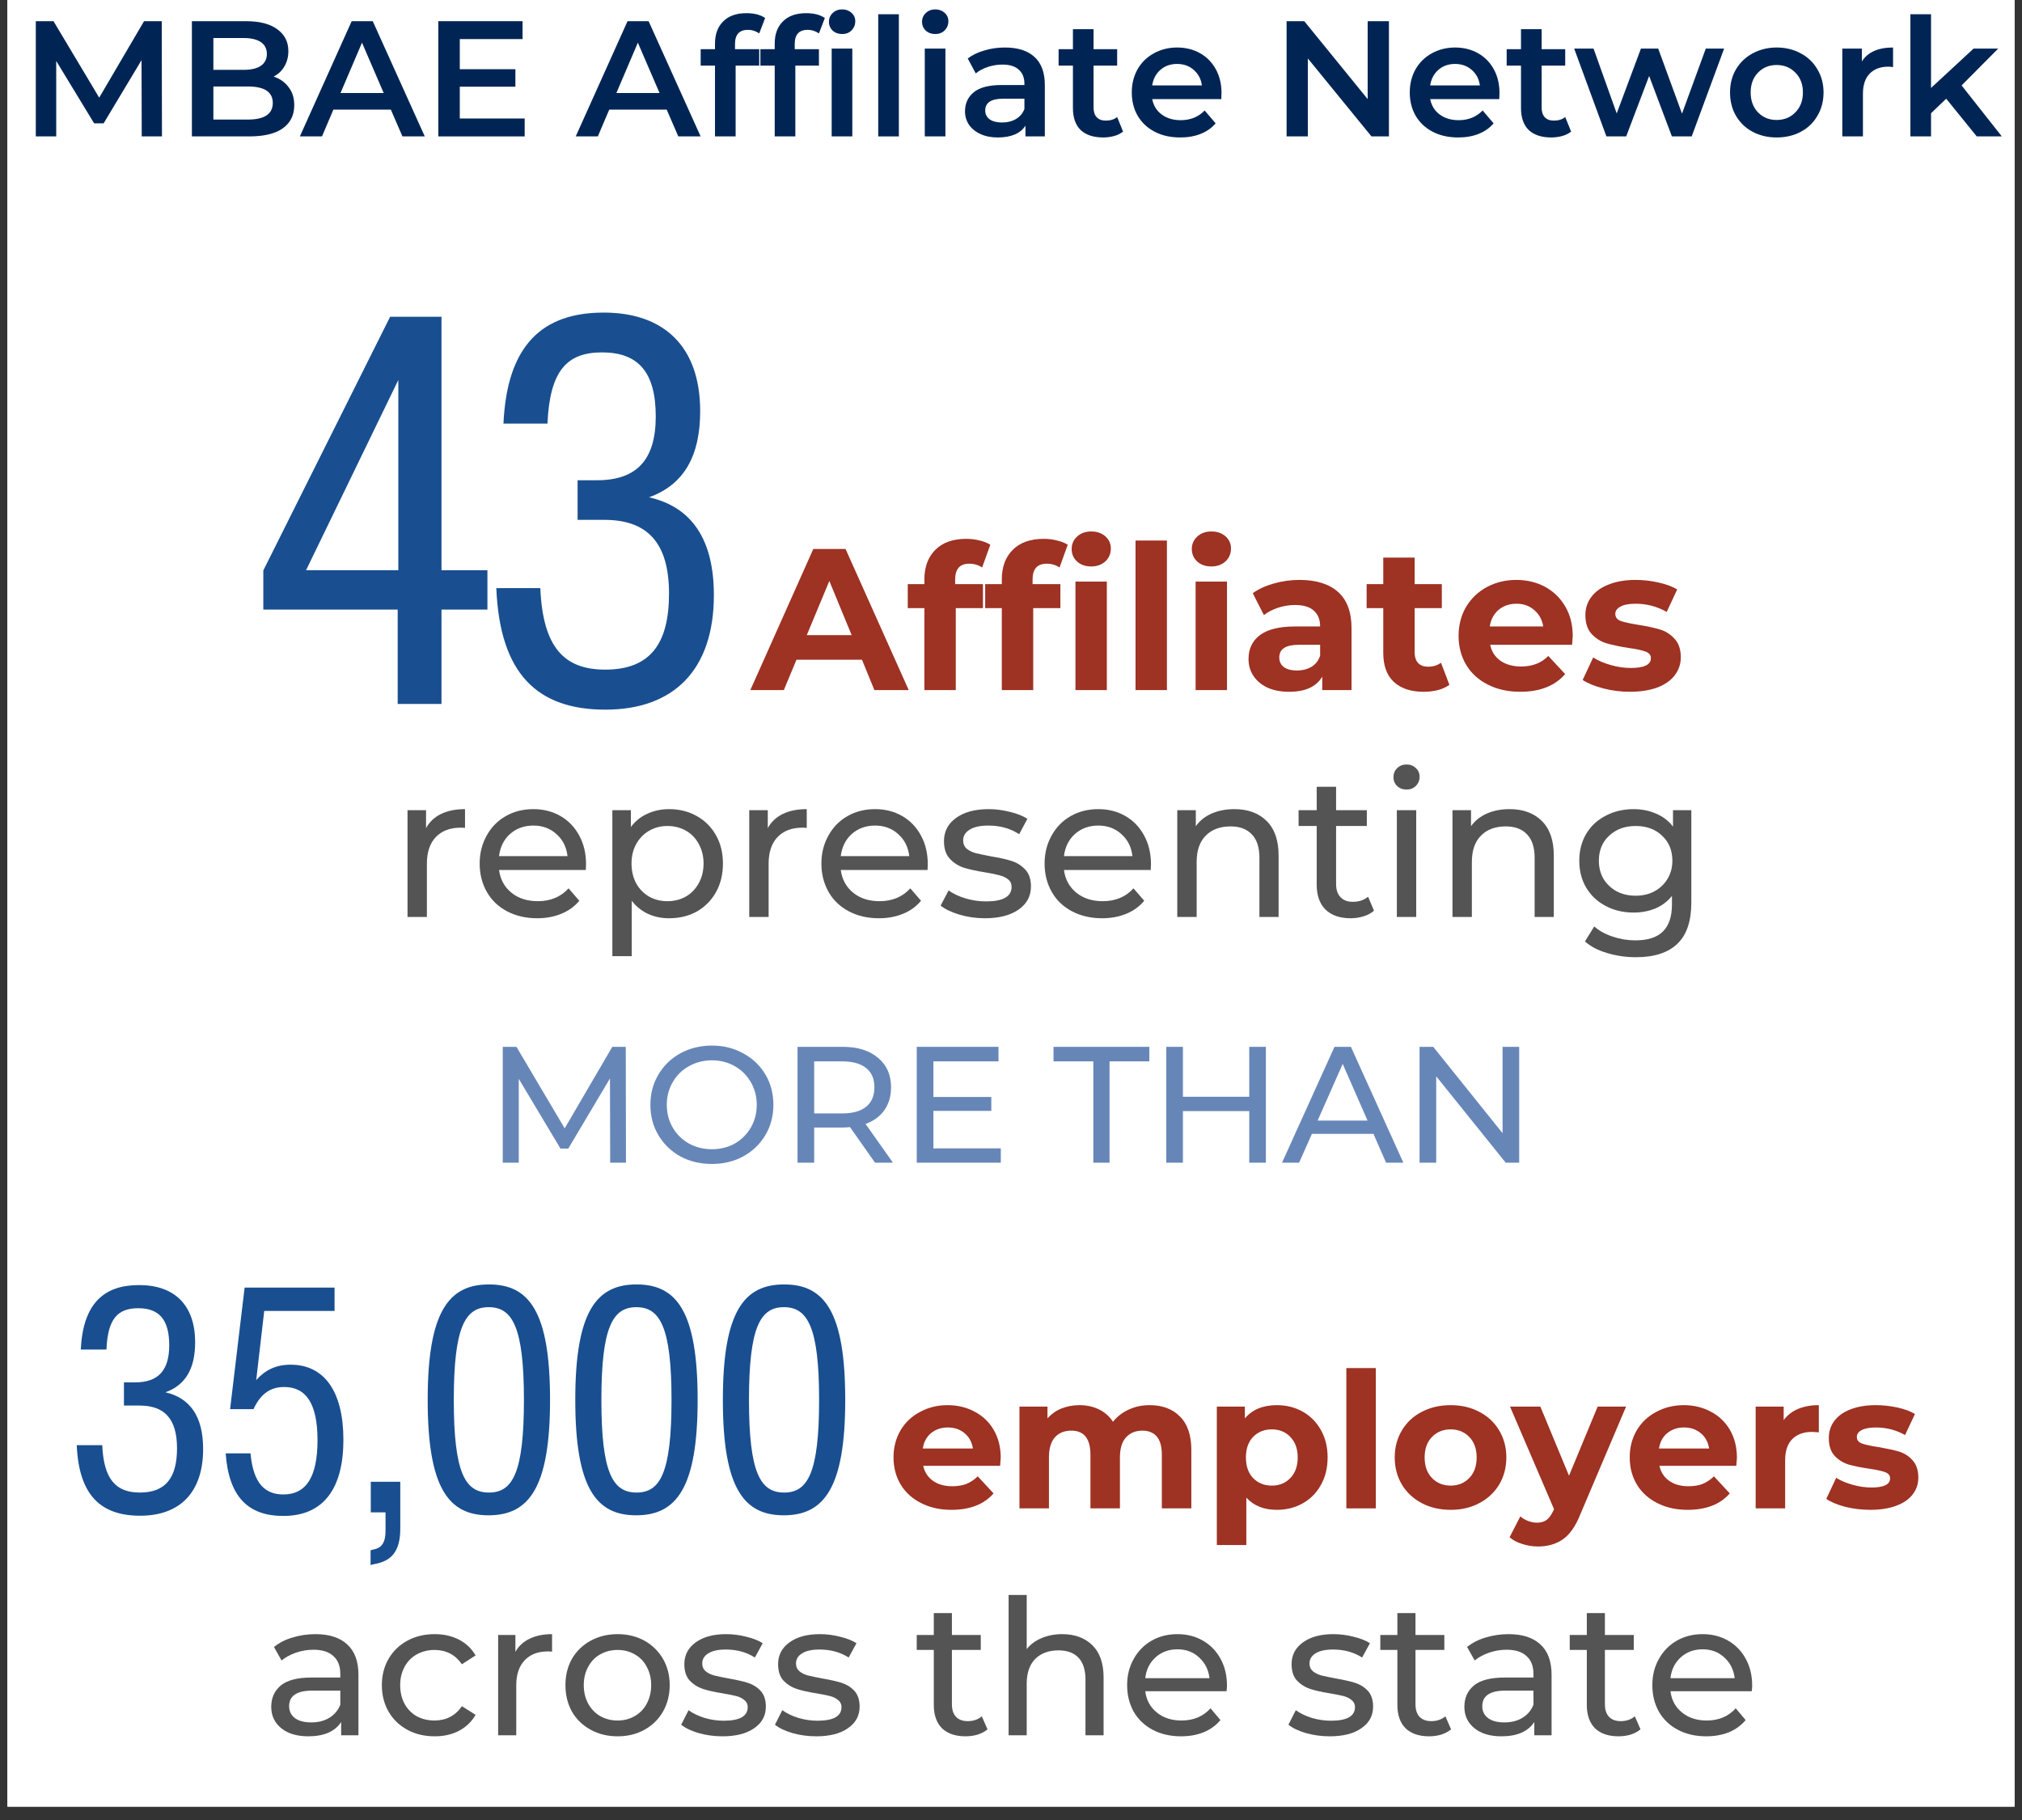 <svg xmlns="http://www.w3.org/2000/svg" xmlns:xlink="http://www.w3.org/1999/xlink" width="200" zoomAndPan="magnify" viewBox="0 0 150 135" height="180" preserveAspectRatio="xMidYMid meet" version="1.0"><rect x="0" y="0" width="150" height="135" fill="#333333" stroke="none"/><defs><g/><clipPath id="400b106abf"><path d="M 0.551 0 L 149.449 0 L 149.449 134.008 L 0.551 134.008 Z M 0.551 0 " clip-rule="nonzero"/></clipPath></defs><g clip-path="url(#400b106abf)"><path fill="#ffffff" d="M 0.551 0 L 149.449 0 L 149.449 134.008 L 0.551 134.008 Z M 0.551 0 " fill-opacity="1" fill-rule="nonzero"/><path fill="#ffffff" d="M 0.551 0 L 149.449 0 L 149.449 134.008 L 0.551 134.008 Z M 0.551 0 " fill-opacity="1" fill-rule="nonzero"/></g><g fill="#9e3223" fill-opacity="1"><g transform="translate(30.669, 51.188)"><g/></g></g><g fill="#9e3223" fill-opacity="1"><g transform="translate(34.857, 51.188)"><g/></g></g><g fill="#9e3223" fill-opacity="1"><g transform="translate(39.044, 51.188)"><g/></g></g><g fill="#9e3223" fill-opacity="1"><g transform="translate(43.232, 51.188)"><g/></g></g><g fill="#9e3223" fill-opacity="1"><g transform="translate(47.42, 51.188)"><g/></g></g><g fill="#9e3223" fill-opacity="1"><g transform="translate(51.608, 51.188)"><g/></g></g><g fill="#9e3223" fill-opacity="1"><g transform="translate(55.804, 51.188)"><g><path d="M 8.141 -2.25 L 3.281 -2.25 L 2.344 0 L -0.141 0 L 4.531 -10.469 L 6.922 -10.469 L 11.609 0 L 9.062 0 Z M 7.375 -4.078 L 5.719 -8.094 L 4.047 -4.078 Z M 7.375 -4.078 "/></g></g></g><g fill="#9e3223" fill-opacity="1"><g transform="translate(67.216, 51.188)"><g><path d="M 3.641 -7.859 L 5.703 -7.859 L 5.703 -6.078 L 3.688 -6.078 L 3.688 0 L 1.359 0 L 1.359 -6.078 L 0.125 -6.078 L 0.125 -7.859 L 1.359 -7.859 L 1.359 -8.219 C 1.359 -9.133 1.629 -9.863 2.172 -10.406 C 2.711 -10.945 3.477 -11.219 4.469 -11.219 C 4.82 -11.219 5.156 -11.176 5.469 -11.094 C 5.781 -11.02 6.039 -10.914 6.25 -10.781 L 5.641 -9.094 C 5.367 -9.281 5.051 -9.375 4.688 -9.375 C 3.988 -9.375 3.641 -8.984 3.641 -8.203 Z M 3.641 -7.859 "/></g></g></g><g fill="#9e3223" fill-opacity="1"><g transform="translate(72.96, 51.188)"><g><path d="M 3.641 -7.859 L 5.703 -7.859 L 5.703 -6.078 L 3.688 -6.078 L 3.688 0 L 1.359 0 L 1.359 -6.078 L 0.125 -6.078 L 0.125 -7.859 L 1.359 -7.859 L 1.359 -8.219 C 1.359 -9.133 1.629 -9.863 2.172 -10.406 C 2.711 -10.945 3.477 -11.219 4.469 -11.219 C 4.82 -11.219 5.156 -11.176 5.469 -11.094 C 5.781 -11.02 6.039 -10.914 6.25 -10.781 L 5.641 -9.094 C 5.367 -9.281 5.051 -9.375 4.688 -9.375 C 3.988 -9.375 3.641 -8.984 3.641 -8.203 Z M 3.641 -7.859 "/></g></g></g><g fill="#9e3223" fill-opacity="1"><g transform="translate(78.703, 51.188)"><g><path d="M 1.078 -8.047 L 3.406 -8.047 L 3.406 0 L 1.078 0 Z M 2.25 -9.172 C 1.82 -9.172 1.473 -9.289 1.203 -9.531 C 0.93 -9.781 0.797 -10.094 0.797 -10.469 C 0.797 -10.832 0.93 -11.141 1.203 -11.391 C 1.473 -11.641 1.82 -11.766 2.25 -11.766 C 2.676 -11.766 3.023 -11.645 3.297 -11.406 C 3.566 -11.164 3.703 -10.867 3.703 -10.516 C 3.703 -10.117 3.566 -9.797 3.297 -9.547 C 3.023 -9.297 2.676 -9.172 2.25 -9.172 Z M 2.25 -9.172 "/></g></g></g><g fill="#9e3223" fill-opacity="1"><g transform="translate(83.16, 51.188)"><g><path d="M 1.078 -11.094 L 3.406 -11.094 L 3.406 0 L 1.078 0 Z M 1.078 -11.094 "/></g></g></g><g fill="#9e3223" fill-opacity="1"><g transform="translate(87.617, 51.188)"><g><path d="M 1.078 -8.047 L 3.406 -8.047 L 3.406 0 L 1.078 0 Z M 2.25 -9.172 C 1.82 -9.172 1.473 -9.289 1.203 -9.531 C 0.93 -9.781 0.797 -10.094 0.797 -10.469 C 0.797 -10.832 0.93 -11.141 1.203 -11.391 C 1.473 -11.641 1.82 -11.766 2.25 -11.766 C 2.676 -11.766 3.023 -11.645 3.297 -11.406 C 3.566 -11.164 3.703 -10.867 3.703 -10.516 C 3.703 -10.117 3.566 -9.797 3.297 -9.547 C 3.023 -9.297 2.676 -9.172 2.25 -9.172 Z M 2.25 -9.172 "/></g></g></g><g fill="#9e3223" fill-opacity="1"><g transform="translate(92.074, 51.188)"><g><path d="M 4.328 -8.172 C 5.566 -8.172 6.52 -7.875 7.188 -7.281 C 7.852 -6.688 8.188 -5.789 8.188 -4.594 L 8.188 0 L 6.016 0 L 6.016 -1 C 5.578 -0.25 4.758 0.125 3.562 0.125 C 2.938 0.125 2.395 0.02 1.938 -0.188 C 1.488 -0.406 1.145 -0.695 0.906 -1.062 C 0.664 -1.426 0.547 -1.844 0.547 -2.312 C 0.547 -3.062 0.828 -3.648 1.391 -4.078 C 1.961 -4.504 2.832 -4.719 4 -4.719 L 5.859 -4.719 C 5.859 -5.227 5.703 -5.617 5.391 -5.891 C 5.086 -6.172 4.625 -6.312 4 -6.312 C 3.57 -6.312 3.148 -6.242 2.734 -6.109 C 2.328 -5.973 1.977 -5.789 1.688 -5.562 L 0.859 -7.188 C 1.297 -7.5 1.816 -7.738 2.422 -7.906 C 3.035 -8.082 3.672 -8.172 4.328 -8.172 Z M 4.141 -1.453 C 4.535 -1.453 4.891 -1.539 5.203 -1.719 C 5.516 -1.906 5.734 -2.18 5.859 -2.547 L 5.859 -3.359 L 4.266 -3.359 C 3.305 -3.359 2.828 -3.047 2.828 -2.422 C 2.828 -2.117 2.941 -1.879 3.172 -1.703 C 3.41 -1.535 3.734 -1.453 4.141 -1.453 Z M 4.141 -1.453 "/></g></g></g><g fill="#9e3223" fill-opacity="1"><g transform="translate(101.257, 51.188)"><g><path d="M 6.266 -0.391 C 6.035 -0.223 5.754 -0.094 5.422 0 C 5.086 0.082 4.734 0.125 4.359 0.125 C 3.41 0.125 2.672 -0.117 2.141 -0.609 C 1.617 -1.098 1.359 -1.816 1.359 -2.766 L 1.359 -6.078 L 0.125 -6.078 L 0.125 -7.859 L 1.359 -7.859 L 1.359 -9.828 L 3.688 -9.828 L 3.688 -7.859 L 5.703 -7.859 L 5.703 -6.078 L 3.688 -6.078 L 3.688 -2.797 C 3.688 -2.453 3.773 -2.188 3.953 -2 C 4.129 -1.82 4.375 -1.734 4.688 -1.734 C 5.062 -1.734 5.379 -1.832 5.641 -2.031 Z M 6.266 -0.391 "/></g></g></g><g fill="#9e3223" fill-opacity="1"><g transform="translate(107.719, 51.188)"><g><path d="M 8.953 -4 C 8.953 -3.969 8.938 -3.754 8.906 -3.359 L 2.828 -3.359 C 2.93 -2.859 3.188 -2.461 3.594 -2.172 C 4.008 -1.891 4.52 -1.75 5.125 -1.75 C 5.539 -1.75 5.91 -1.812 6.234 -1.938 C 6.566 -2.062 6.867 -2.258 7.141 -2.531 L 8.391 -1.188 C 7.629 -0.312 6.52 0.125 5.062 0.125 C 4.156 0.125 3.352 -0.051 2.656 -0.406 C 1.957 -0.758 1.422 -1.25 1.047 -1.875 C 0.672 -2.508 0.484 -3.223 0.484 -4.016 C 0.484 -4.805 0.664 -5.52 1.031 -6.156 C 1.406 -6.789 1.922 -7.285 2.578 -7.641 C 3.234 -7.992 3.961 -8.172 4.766 -8.172 C 5.555 -8.172 6.27 -8 6.906 -7.656 C 7.539 -7.312 8.039 -6.82 8.406 -6.188 C 8.77 -5.562 8.953 -4.832 8.953 -4 Z M 4.781 -6.406 C 4.258 -6.406 3.816 -6.254 3.453 -5.953 C 3.098 -5.648 2.879 -5.238 2.797 -4.719 L 6.766 -4.719 C 6.68 -5.227 6.457 -5.633 6.094 -5.938 C 5.738 -6.25 5.301 -6.406 4.781 -6.406 Z M 4.781 -6.406 "/></g></g></g><g fill="#9e3223" fill-opacity="1"><g transform="translate(117.111, 51.188)"><g><path d="M 3.781 0.125 C 3.113 0.125 2.461 0.039 1.828 -0.125 C 1.191 -0.289 0.68 -0.5 0.297 -0.75 L 1.078 -2.422 C 1.43 -2.191 1.863 -2.004 2.375 -1.859 C 2.883 -1.711 3.383 -1.641 3.875 -1.641 C 4.863 -1.641 5.359 -1.883 5.359 -2.375 C 5.359 -2.602 5.223 -2.766 4.953 -2.859 C 4.68 -2.961 4.266 -3.051 3.703 -3.125 C 3.047 -3.227 2.504 -3.344 2.078 -3.469 C 1.648 -3.594 1.281 -3.82 0.969 -4.156 C 0.656 -4.488 0.5 -4.957 0.5 -5.562 C 0.5 -6.07 0.645 -6.52 0.938 -6.906 C 1.227 -7.301 1.656 -7.609 2.219 -7.828 C 2.781 -8.055 3.445 -8.172 4.219 -8.172 C 4.781 -8.172 5.344 -8.109 5.906 -7.984 C 6.477 -7.859 6.945 -7.688 7.312 -7.469 L 6.531 -5.797 C 5.82 -6.203 5.051 -6.406 4.219 -6.406 C 3.719 -6.406 3.344 -6.332 3.094 -6.188 C 2.844 -6.051 2.719 -5.875 2.719 -5.656 C 2.719 -5.406 2.852 -5.227 3.125 -5.125 C 3.395 -5.031 3.82 -4.938 4.406 -4.844 C 5.062 -4.738 5.598 -4.625 6.016 -4.5 C 6.441 -4.375 6.805 -4.145 7.109 -3.812 C 7.422 -3.477 7.578 -3.02 7.578 -2.438 C 7.578 -1.938 7.426 -1.488 7.125 -1.094 C 6.832 -0.707 6.398 -0.406 5.828 -0.188 C 5.254 0.02 4.57 0.125 3.781 0.125 Z M 3.781 0.125 "/></g></g></g><g fill="#545454" fill-opacity="1"><g transform="translate(28.872, 68.018)"><g><path d="M 2.734 -6.594 C 2.984 -7.051 3.352 -7.398 3.844 -7.641 C 4.332 -7.879 4.926 -8 5.625 -8 L 5.625 -6.609 C 5.539 -6.617 5.43 -6.625 5.297 -6.625 C 4.516 -6.625 3.898 -6.391 3.453 -5.922 C 3.016 -5.461 2.797 -4.805 2.797 -3.953 L 2.797 0 L 1.359 0 L 1.359 -7.922 L 2.734 -7.922 Z M 2.734 -6.594 "/></g></g></g><g fill="#545454" fill-opacity="1"><g transform="translate(34.959, 68.018)"><g><path d="M 8.516 -3.922 C 8.516 -3.805 8.508 -3.66 8.5 -3.484 L 2.062 -3.484 C 2.156 -2.785 2.461 -2.223 2.984 -1.797 C 3.504 -1.379 4.156 -1.172 4.938 -1.172 C 5.883 -1.172 6.645 -1.488 7.219 -2.125 L 8.016 -1.203 C 7.66 -0.773 7.211 -0.453 6.672 -0.234 C 6.141 -0.016 5.547 0.094 4.891 0.094 C 4.055 0.094 3.312 -0.078 2.656 -0.422 C 2.008 -0.766 1.508 -1.242 1.156 -1.859 C 0.801 -2.484 0.625 -3.188 0.625 -3.969 C 0.625 -4.727 0.797 -5.414 1.141 -6.031 C 1.484 -6.656 1.957 -7.141 2.562 -7.484 C 3.164 -7.828 3.848 -8 4.609 -8 C 5.359 -8 6.031 -7.828 6.625 -7.484 C 7.219 -7.141 7.68 -6.656 8.016 -6.031 C 8.348 -5.414 8.516 -4.711 8.516 -3.922 Z M 4.609 -6.781 C 3.922 -6.781 3.344 -6.57 2.875 -6.156 C 2.414 -5.738 2.145 -5.191 2.062 -4.516 L 7.141 -4.516 C 7.066 -5.18 6.797 -5.723 6.328 -6.141 C 5.867 -6.566 5.297 -6.781 4.609 -6.781 Z M 4.609 -6.781 "/></g></g></g><g fill="#545454" fill-opacity="1"><g transform="translate(44.068, 68.018)"><g><path d="M 5.562 -8 C 6.332 -8 7.02 -7.828 7.625 -7.484 C 8.227 -7.148 8.703 -6.676 9.047 -6.062 C 9.391 -5.457 9.562 -4.758 9.562 -3.969 C 9.562 -3.164 9.391 -2.457 9.047 -1.844 C 8.703 -1.227 8.227 -0.75 7.625 -0.406 C 7.02 -0.07 6.332 0.094 5.562 0.094 C 4.988 0.094 4.469 -0.016 4 -0.234 C 3.531 -0.453 3.129 -0.773 2.797 -1.203 L 2.797 2.906 L 1.359 2.906 L 1.359 -7.922 L 2.734 -7.922 L 2.734 -6.672 C 3.055 -7.109 3.461 -7.438 3.953 -7.656 C 4.441 -7.883 4.977 -8 5.562 -8 Z M 5.438 -1.172 C 5.945 -1.172 6.406 -1.285 6.812 -1.516 C 7.219 -1.754 7.535 -2.082 7.766 -2.5 C 8.004 -2.926 8.125 -3.414 8.125 -3.969 C 8.125 -4.508 8.004 -4.992 7.766 -5.422 C 7.535 -5.848 7.219 -6.176 6.812 -6.406 C 6.406 -6.633 5.945 -6.75 5.438 -6.75 C 4.938 -6.75 4.484 -6.629 4.078 -6.391 C 3.68 -6.16 3.363 -5.832 3.125 -5.406 C 2.895 -4.988 2.781 -4.508 2.781 -3.969 C 2.781 -3.414 2.895 -2.926 3.125 -2.5 C 3.352 -2.082 3.672 -1.754 4.078 -1.516 C 4.484 -1.285 4.938 -1.172 5.438 -1.172 Z M 5.438 -1.172 "/></g></g></g><g fill="#545454" fill-opacity="1"><g transform="translate(54.223, 68.018)"><g><path d="M 2.734 -6.594 C 2.984 -7.051 3.352 -7.398 3.844 -7.641 C 4.332 -7.879 4.926 -8 5.625 -8 L 5.625 -6.609 C 5.539 -6.617 5.43 -6.625 5.297 -6.625 C 4.516 -6.625 3.898 -6.391 3.453 -5.922 C 3.016 -5.461 2.797 -4.805 2.797 -3.953 L 2.797 0 L 1.359 0 L 1.359 -7.922 L 2.734 -7.922 Z M 2.734 -6.594 "/></g></g></g><g fill="#545454" fill-opacity="1"><g transform="translate(60.31, 68.018)"><g><path d="M 8.516 -3.922 C 8.516 -3.805 8.508 -3.66 8.5 -3.484 L 2.062 -3.484 C 2.156 -2.785 2.461 -2.223 2.984 -1.797 C 3.504 -1.379 4.156 -1.172 4.938 -1.172 C 5.883 -1.172 6.645 -1.488 7.219 -2.125 L 8.016 -1.203 C 7.66 -0.773 7.211 -0.453 6.672 -0.234 C 6.141 -0.016 5.547 0.094 4.891 0.094 C 4.055 0.094 3.312 -0.078 2.656 -0.422 C 2.008 -0.766 1.508 -1.242 1.156 -1.859 C 0.801 -2.484 0.625 -3.188 0.625 -3.969 C 0.625 -4.727 0.797 -5.414 1.141 -6.031 C 1.484 -6.656 1.957 -7.141 2.562 -7.484 C 3.164 -7.828 3.848 -8 4.609 -8 C 5.359 -8 6.031 -7.828 6.625 -7.484 C 7.219 -7.141 7.68 -6.656 8.016 -6.031 C 8.348 -5.414 8.516 -4.711 8.516 -3.922 Z M 4.609 -6.781 C 3.922 -6.781 3.344 -6.57 2.875 -6.156 C 2.414 -5.738 2.145 -5.191 2.062 -4.516 L 7.141 -4.516 C 7.066 -5.18 6.797 -5.723 6.328 -6.141 C 5.867 -6.566 5.297 -6.781 4.609 -6.781 Z M 4.609 -6.781 "/></g></g></g><g fill="#545454" fill-opacity="1"><g transform="translate(69.419, 68.018)"><g><path d="M 3.641 0.094 C 2.984 0.094 2.359 0.004 1.766 -0.172 C 1.172 -0.348 0.703 -0.57 0.359 -0.844 L 0.953 -1.969 C 1.305 -1.719 1.727 -1.52 2.219 -1.375 C 2.719 -1.227 3.223 -1.156 3.734 -1.156 C 4.992 -1.156 5.625 -1.516 5.625 -2.234 C 5.625 -2.473 5.535 -2.66 5.359 -2.797 C 5.191 -2.93 4.977 -3.031 4.719 -3.094 C 4.469 -3.164 4.113 -3.238 3.656 -3.312 C 3.008 -3.414 2.484 -3.531 2.078 -3.656 C 1.68 -3.789 1.336 -4.008 1.047 -4.312 C 0.754 -4.625 0.609 -5.062 0.609 -5.625 C 0.609 -6.344 0.906 -6.914 1.5 -7.344 C 2.102 -7.781 2.91 -8 3.922 -8 C 4.441 -8 4.969 -7.93 5.5 -7.797 C 6.031 -7.672 6.461 -7.5 6.797 -7.281 L 6.188 -6.141 C 5.539 -6.566 4.781 -6.781 3.906 -6.781 C 3.289 -6.781 2.82 -6.676 2.5 -6.469 C 2.188 -6.27 2.031 -6.008 2.031 -5.688 C 2.031 -5.426 2.117 -5.219 2.297 -5.062 C 2.484 -4.914 2.707 -4.805 2.969 -4.734 C 3.227 -4.672 3.598 -4.594 4.078 -4.5 C 4.723 -4.395 5.238 -4.281 5.625 -4.156 C 6.02 -4.031 6.359 -3.816 6.641 -3.516 C 6.922 -3.211 7.062 -2.797 7.062 -2.266 C 7.062 -1.547 6.754 -0.973 6.141 -0.547 C 5.523 -0.117 4.691 0.094 3.641 0.094 Z M 3.641 0.094 "/></g></g></g><g fill="#545454" fill-opacity="1"><g transform="translate(76.867, 68.018)"><g><path d="M 8.516 -3.922 C 8.516 -3.805 8.508 -3.66 8.5 -3.484 L 2.062 -3.484 C 2.156 -2.785 2.461 -2.223 2.984 -1.797 C 3.504 -1.379 4.156 -1.172 4.938 -1.172 C 5.883 -1.172 6.645 -1.488 7.219 -2.125 L 8.016 -1.203 C 7.66 -0.773 7.211 -0.453 6.672 -0.234 C 6.141 -0.016 5.547 0.094 4.891 0.094 C 4.055 0.094 3.312 -0.078 2.656 -0.422 C 2.008 -0.766 1.508 -1.242 1.156 -1.859 C 0.801 -2.484 0.625 -3.188 0.625 -3.969 C 0.625 -4.727 0.797 -5.414 1.141 -6.031 C 1.484 -6.656 1.957 -7.141 2.562 -7.484 C 3.164 -7.828 3.848 -8 4.609 -8 C 5.359 -8 6.031 -7.828 6.625 -7.484 C 7.219 -7.141 7.68 -6.656 8.016 -6.031 C 8.348 -5.414 8.516 -4.711 8.516 -3.922 Z M 4.609 -6.781 C 3.922 -6.781 3.344 -6.57 2.875 -6.156 C 2.414 -5.738 2.145 -5.191 2.062 -4.516 L 7.141 -4.516 C 7.066 -5.18 6.797 -5.723 6.328 -6.141 C 5.867 -6.566 5.297 -6.781 4.609 -6.781 Z M 4.609 -6.781 "/></g></g></g><g fill="#545454" fill-opacity="1"><g transform="translate(85.976, 68.018)"><g><path d="M 5.594 -8 C 6.602 -8 7.398 -7.707 7.984 -7.125 C 8.578 -6.539 8.875 -5.688 8.875 -4.562 L 8.875 0 L 7.453 0 L 7.453 -4.391 C 7.453 -5.16 7.266 -5.738 6.891 -6.125 C 6.523 -6.52 6 -6.719 5.312 -6.719 C 4.531 -6.719 3.914 -6.488 3.469 -6.031 C 3.02 -5.582 2.797 -4.93 2.797 -4.078 L 2.797 0 L 1.359 0 L 1.359 -7.922 L 2.734 -7.922 L 2.734 -6.734 C 3.023 -7.141 3.414 -7.453 3.906 -7.672 C 4.406 -7.891 4.969 -8 5.594 -8 Z M 5.594 -8 "/></g></g></g><g fill="#545454" fill-opacity="1"><g transform="translate(96.116, 68.018)"><g><path d="M 5.812 -0.469 C 5.602 -0.281 5.344 -0.141 5.031 -0.047 C 4.727 0.047 4.41 0.094 4.078 0.094 C 3.285 0.094 2.664 -0.117 2.219 -0.547 C 1.781 -0.984 1.562 -1.598 1.562 -2.391 L 1.562 -6.75 L 0.219 -6.75 L 0.219 -7.922 L 1.562 -7.922 L 1.562 -9.656 L 3 -9.656 L 3 -7.922 L 5.281 -7.922 L 5.281 -6.75 L 3 -6.75 L 3 -2.453 C 3 -2.023 3.109 -1.695 3.328 -1.469 C 3.547 -1.238 3.852 -1.125 4.25 -1.125 C 4.688 -1.125 5.062 -1.25 5.375 -1.5 Z M 5.812 -0.469 "/></g></g></g><g fill="#545454" fill-opacity="1"><g transform="translate(102.264, 68.018)"><g><path d="M 1.359 -7.922 L 2.797 -7.922 L 2.797 0 L 1.359 0 Z M 2.078 -9.453 C 1.797 -9.453 1.562 -9.539 1.375 -9.719 C 1.195 -9.895 1.109 -10.113 1.109 -10.375 C 1.109 -10.633 1.195 -10.852 1.375 -11.031 C 1.562 -11.219 1.797 -11.312 2.078 -11.312 C 2.359 -11.312 2.586 -11.223 2.766 -11.047 C 2.953 -10.879 3.047 -10.664 3.047 -10.406 C 3.047 -10.133 2.953 -9.906 2.766 -9.719 C 2.586 -9.539 2.359 -9.453 2.078 -9.453 Z M 2.078 -9.453 "/></g></g></g><g fill="#545454" fill-opacity="1"><g transform="translate(106.392, 68.018)"><g><path d="M 5.594 -8 C 6.602 -8 7.398 -7.707 7.984 -7.125 C 8.578 -6.539 8.875 -5.688 8.875 -4.562 L 8.875 0 L 7.453 0 L 7.453 -4.391 C 7.453 -5.16 7.266 -5.738 6.891 -6.125 C 6.523 -6.52 6 -6.719 5.312 -6.719 C 4.531 -6.719 3.914 -6.488 3.469 -6.031 C 3.02 -5.582 2.797 -4.93 2.797 -4.078 L 2.797 0 L 1.359 0 L 1.359 -7.922 L 2.734 -7.922 L 2.734 -6.734 C 3.023 -7.141 3.414 -7.453 3.906 -7.672 C 4.406 -7.891 4.969 -8 5.594 -8 Z M 5.594 -8 "/></g></g></g><g fill="#545454" fill-opacity="1"><g transform="translate(116.532, 68.018)"><g><path d="M 8.938 -7.922 L 8.938 -1.078 C 8.938 0.305 8.594 1.328 7.906 1.984 C 7.219 2.648 6.191 2.984 4.828 2.984 C 4.078 2.984 3.363 2.879 2.688 2.672 C 2.008 2.473 1.461 2.188 1.047 1.812 L 1.734 0.703 C 2.098 1.023 2.551 1.273 3.094 1.453 C 3.645 1.641 4.207 1.734 4.781 1.734 C 5.707 1.734 6.391 1.516 6.828 1.078 C 7.273 0.641 7.5 -0.023 7.5 -0.922 L 7.5 -1.562 C 7.164 -1.145 6.75 -0.832 6.25 -0.625 C 5.758 -0.426 5.227 -0.328 4.656 -0.328 C 3.895 -0.328 3.207 -0.488 2.594 -0.812 C 1.977 -1.133 1.492 -1.586 1.141 -2.172 C 0.797 -2.754 0.625 -3.422 0.625 -4.172 C 0.625 -4.922 0.797 -5.586 1.141 -6.172 C 1.492 -6.754 1.977 -7.203 2.594 -7.516 C 3.207 -7.836 3.895 -8 4.656 -8 C 5.25 -8 5.801 -7.891 6.312 -7.672 C 6.832 -7.453 7.254 -7.129 7.578 -6.703 L 7.578 -7.922 Z M 4.812 -1.578 C 5.332 -1.578 5.797 -1.688 6.203 -1.906 C 6.617 -2.133 6.941 -2.441 7.172 -2.828 C 7.41 -3.223 7.531 -3.672 7.531 -4.172 C 7.531 -4.941 7.273 -5.562 6.766 -6.031 C 6.266 -6.508 5.613 -6.75 4.812 -6.75 C 4.008 -6.75 3.352 -6.508 2.844 -6.031 C 2.332 -5.562 2.078 -4.941 2.078 -4.172 C 2.078 -3.672 2.191 -3.223 2.422 -2.828 C 2.66 -2.441 2.984 -2.133 3.391 -1.906 C 3.805 -1.688 4.281 -1.578 4.812 -1.578 Z M 4.812 -1.578 "/></g></g></g><g fill="#194f90" fill-opacity="1"><g transform="translate(17.893, 52.217)"><g><path d="M 14.859 -9.922 L 14.859 -28.719 L 11.047 -28.719 L 1.641 -9.906 L 1.641 -7 L 11.609 -7 L 11.609 0 L 14.859 0 L 14.859 -7 L 18.266 -7 L 18.266 -9.922 Z M 11.656 -9.922 L 4.812 -9.922 L 11.656 -24.031 Z M 11.656 -9.922 "/></g></g></g><g fill="#194f90" fill-opacity="1"><g transform="translate(35.13, 52.217)"><g><path d="M 13.016 -15.328 C 15.656 -16.281 16.812 -18.453 16.812 -21.719 C 16.812 -26.531 14.109 -29.031 9.656 -29.031 C 5.141 -29.031 2.484 -26.656 2.219 -20.797 L 5.484 -20.797 C 5.656 -24.719 6.922 -26.078 9.531 -26.078 C 12.234 -26.078 13.516 -24.594 13.516 -21.328 C 13.516 -18.062 12.062 -16.594 9.156 -16.594 L 7.719 -16.594 L 7.719 -13.656 L 9.703 -13.656 C 12.859 -13.656 14.5 -12 14.5 -8.188 C 14.5 -4.453 13.094 -2.547 9.766 -2.547 C 6.766 -2.547 5.141 -4.141 4.953 -8.594 L 1.688 -8.594 C 1.953 -2.141 4.812 0.422 9.781 0.422 C 14.828 0.422 17.828 -2.5 17.828 -8.078 C 17.828 -12.234 16.156 -14.625 13.016 -15.328 Z M 13.016 -15.328 "/></g></g></g><g fill="#9e3223" fill-opacity="1"><g transform="translate(7.343, 111.884)"><g/></g></g><g fill="#9e3223" fill-opacity="1"><g transform="translate(11.242, 111.884)"><g/></g></g><g fill="#9e3223" fill-opacity="1"><g transform="translate(15.141, 111.884)"><g/></g></g><g fill="#9e3223" fill-opacity="1"><g transform="translate(19.04, 111.884)"><g/></g></g><g fill="#9e3223" fill-opacity="1"><g transform="translate(22.939, 111.884)"><g/></g></g><g fill="#9e3223" fill-opacity="1"><g transform="translate(26.838, 111.884)"><g/></g></g><g fill="#9e3223" fill-opacity="1"><g transform="translate(30.737, 111.884)"><g/></g></g><g fill="#9e3223" fill-opacity="1"><g transform="translate(34.636, 111.884)"><g/></g></g><g fill="#9e3223" fill-opacity="1"><g transform="translate(38.535, 111.884)"><g/></g></g><g fill="#9e3223" fill-opacity="1"><g transform="translate(42.434, 111.884)"><g/></g></g><g fill="#9e3223" fill-opacity="1"><g transform="translate(46.333, 111.884)"><g/></g></g><g fill="#9e3223" fill-opacity="1"><g transform="translate(50.232, 111.884)"><g/></g></g><g fill="#9e3223" fill-opacity="1"><g transform="translate(54.131, 111.884)"><g/></g></g><g fill="#9e3223" fill-opacity="1"><g transform="translate(58.03, 111.884)"><g/></g></g><g fill="#9e3223" fill-opacity="1"><g transform="translate(61.929, 111.884)"><g/></g></g><g fill="#9e3223" fill-opacity="1"><g transform="translate(65.832, 111.884)"><g><path d="M 8.406 -3.75 C 8.406 -3.719 8.391 -3.52 8.359 -3.156 L 2.656 -3.156 C 2.758 -2.688 3 -2.316 3.375 -2.047 C 3.758 -1.773 4.238 -1.641 4.812 -1.641 C 5.207 -1.641 5.555 -1.695 5.859 -1.812 C 6.16 -1.938 6.441 -2.125 6.703 -2.375 L 7.875 -1.109 C 7.164 -0.297 6.125 0.109 4.75 0.109 C 3.906 0.109 3.156 -0.055 2.5 -0.391 C 1.844 -0.723 1.336 -1.18 0.984 -1.766 C 0.629 -2.359 0.453 -3.031 0.453 -3.781 C 0.453 -4.52 0.625 -5.188 0.969 -5.781 C 1.32 -6.375 1.805 -6.832 2.422 -7.156 C 3.035 -7.488 3.719 -7.656 4.469 -7.656 C 5.207 -7.656 5.875 -7.492 6.469 -7.172 C 7.07 -6.859 7.547 -6.406 7.891 -5.812 C 8.234 -5.219 8.406 -4.531 8.406 -3.75 Z M 4.484 -6 C 3.992 -6 3.578 -5.859 3.234 -5.578 C 2.898 -5.297 2.695 -4.914 2.625 -4.438 L 6.344 -4.438 C 6.27 -4.914 6.062 -5.297 5.719 -5.578 C 5.383 -5.859 4.973 -6 4.484 -6 Z M 4.484 -6 "/></g></g></g><g fill="#9e3223" fill-opacity="1"><g transform="translate(74.612, 111.884)"><g><path d="M 10.672 -7.656 C 11.617 -7.656 12.367 -7.375 12.922 -6.812 C 13.484 -6.258 13.766 -5.43 13.766 -4.328 L 13.766 0 L 11.578 0 L 11.578 -3.984 C 11.578 -4.586 11.453 -5.035 11.203 -5.328 C 10.953 -5.617 10.598 -5.766 10.141 -5.766 C 9.629 -5.766 9.223 -5.598 8.922 -5.266 C 8.617 -4.93 8.469 -4.438 8.469 -3.781 L 8.469 0 L 6.281 0 L 6.281 -3.984 C 6.281 -5.172 5.805 -5.766 4.859 -5.766 C 4.348 -5.766 3.941 -5.598 3.641 -5.266 C 3.348 -4.93 3.203 -4.438 3.203 -3.781 L 3.203 0 L 1.016 0 L 1.016 -7.547 L 3.094 -7.547 L 3.094 -6.672 C 3.375 -6.992 3.719 -7.238 4.125 -7.406 C 4.539 -7.57 4.988 -7.656 5.469 -7.656 C 6 -7.656 6.477 -7.551 6.906 -7.344 C 7.344 -7.133 7.691 -6.828 7.953 -6.422 C 8.266 -6.816 8.656 -7.117 9.125 -7.328 C 9.594 -7.547 10.109 -7.656 10.672 -7.656 Z M 10.672 -7.656 "/></g></g></g><g fill="#9e3223" fill-opacity="1"><g transform="translate(89.254, 111.884)"><g><path d="M 5.469 -7.656 C 6.176 -7.656 6.816 -7.492 7.391 -7.172 C 7.961 -6.848 8.41 -6.395 8.734 -5.812 C 9.066 -5.227 9.234 -4.551 9.234 -3.781 C 9.234 -3 9.066 -2.316 8.734 -1.734 C 8.41 -1.148 7.961 -0.695 7.391 -0.375 C 6.816 -0.051 6.176 0.109 5.469 0.109 C 4.508 0.109 3.754 -0.191 3.203 -0.797 L 3.203 2.719 L 1.016 2.719 L 1.016 -7.547 L 3.094 -7.547 L 3.094 -6.672 C 3.645 -7.328 4.438 -7.656 5.469 -7.656 Z M 5.094 -1.688 C 5.656 -1.688 6.113 -1.875 6.469 -2.25 C 6.832 -2.625 7.016 -3.133 7.016 -3.781 C 7.016 -4.414 6.832 -4.922 6.469 -5.297 C 6.113 -5.672 5.656 -5.859 5.094 -5.859 C 4.531 -5.859 4.066 -5.672 3.703 -5.297 C 3.348 -4.922 3.172 -4.414 3.172 -3.781 C 3.172 -3.133 3.348 -2.625 3.703 -2.25 C 4.066 -1.875 4.531 -1.688 5.094 -1.688 Z M 5.094 -1.688 "/></g></g></g><g fill="#9e3223" fill-opacity="1"><g transform="translate(98.861, 111.884)"><g><path d="M 1.016 -10.406 L 3.203 -10.406 L 3.203 0 L 1.016 0 Z M 1.016 -10.406 "/></g></g></g><g fill="#9e3223" fill-opacity="1"><g transform="translate(103.013, 111.884)"><g><path d="M 4.609 0.109 C 3.805 0.109 3.086 -0.055 2.453 -0.391 C 1.828 -0.723 1.336 -1.18 0.984 -1.766 C 0.629 -2.359 0.453 -3.031 0.453 -3.781 C 0.453 -4.52 0.629 -5.188 0.984 -5.781 C 1.336 -6.375 1.828 -6.832 2.453 -7.156 C 3.086 -7.488 3.805 -7.656 4.609 -7.656 C 5.398 -7.656 6.109 -7.488 6.734 -7.156 C 7.359 -6.832 7.848 -6.375 8.203 -5.781 C 8.555 -5.188 8.734 -4.52 8.734 -3.781 C 8.734 -3.031 8.555 -2.359 8.203 -1.766 C 7.848 -1.18 7.359 -0.723 6.734 -0.391 C 6.109 -0.055 5.398 0.109 4.609 0.109 Z M 4.609 -1.688 C 5.16 -1.688 5.617 -1.875 5.984 -2.25 C 6.348 -2.625 6.531 -3.133 6.531 -3.781 C 6.531 -4.414 6.348 -4.922 5.984 -5.297 C 5.617 -5.672 5.16 -5.859 4.609 -5.859 C 4.047 -5.859 3.582 -5.672 3.219 -5.297 C 2.852 -4.922 2.672 -4.414 2.672 -3.781 C 2.672 -3.133 2.852 -2.625 3.219 -2.25 C 3.582 -1.875 4.047 -1.688 4.609 -1.688 Z M 4.609 -1.688 "/></g></g></g><g fill="#9e3223" fill-opacity="1"><g transform="translate(112.129, 111.884)"><g><path d="M 8.5 -7.547 L 5.094 0.469 C 4.75 1.332 4.32 1.941 3.812 2.297 C 3.301 2.648 2.688 2.828 1.969 2.828 C 1.57 2.828 1.18 2.766 0.797 2.641 C 0.41 2.523 0.098 2.359 -0.141 2.141 L 0.656 0.594 C 0.82 0.738 1.016 0.852 1.234 0.938 C 1.461 1.02 1.68 1.062 1.891 1.062 C 2.191 1.062 2.438 0.988 2.625 0.844 C 2.812 0.695 2.977 0.457 3.125 0.125 L 3.156 0.062 L -0.109 -7.547 L 2.141 -7.547 L 4.266 -2.422 L 6.391 -7.547 Z M 8.5 -7.547 "/></g></g></g><g fill="#9e3223" fill-opacity="1"><g transform="translate(120.446, 111.884)"><g><path d="M 8.406 -3.75 C 8.406 -3.719 8.391 -3.52 8.359 -3.156 L 2.656 -3.156 C 2.758 -2.688 3 -2.316 3.375 -2.047 C 3.758 -1.773 4.238 -1.641 4.812 -1.641 C 5.207 -1.641 5.555 -1.695 5.859 -1.812 C 6.16 -1.938 6.441 -2.125 6.703 -2.375 L 7.875 -1.109 C 7.164 -0.297 6.125 0.109 4.75 0.109 C 3.906 0.109 3.156 -0.055 2.5 -0.391 C 1.844 -0.723 1.336 -1.18 0.984 -1.766 C 0.629 -2.359 0.453 -3.031 0.453 -3.781 C 0.453 -4.52 0.625 -5.188 0.969 -5.781 C 1.32 -6.375 1.805 -6.832 2.422 -7.156 C 3.035 -7.488 3.719 -7.656 4.469 -7.656 C 5.207 -7.656 5.875 -7.492 6.469 -7.172 C 7.07 -6.859 7.547 -6.406 7.891 -5.812 C 8.234 -5.219 8.406 -4.531 8.406 -3.75 Z M 4.484 -6 C 3.992 -6 3.578 -5.859 3.234 -5.578 C 2.898 -5.297 2.695 -4.914 2.625 -4.438 L 6.344 -4.438 C 6.27 -4.914 6.062 -5.297 5.719 -5.578 C 5.383 -5.859 4.973 -6 4.484 -6 Z M 4.484 -6 "/></g></g></g><g fill="#9e3223" fill-opacity="1"><g transform="translate(129.226, 111.884)"><g><path d="M 3.094 -6.547 C 3.363 -6.91 3.719 -7.188 4.156 -7.375 C 4.602 -7.562 5.117 -7.656 5.703 -7.656 L 5.703 -5.641 C 5.453 -5.66 5.285 -5.672 5.203 -5.672 C 4.578 -5.672 4.086 -5.492 3.734 -5.141 C 3.379 -4.785 3.203 -4.258 3.203 -3.562 L 3.203 0 L 1.016 0 L 1.016 -7.547 L 3.094 -7.547 Z M 3.094 -6.547 "/></g></g></g><g fill="#9e3223" fill-opacity="1"><g transform="translate(135.2, 111.884)"><g><path d="M 3.547 0.109 C 2.922 0.109 2.305 0.035 1.703 -0.109 C 1.109 -0.266 0.633 -0.461 0.281 -0.703 L 1.016 -2.266 C 1.348 -2.055 1.754 -1.883 2.234 -1.75 C 2.711 -1.613 3.18 -1.547 3.641 -1.547 C 4.555 -1.547 5.016 -1.773 5.016 -2.234 C 5.016 -2.441 4.891 -2.594 4.641 -2.688 C 4.391 -2.781 4.004 -2.863 3.484 -2.938 C 2.859 -3.031 2.344 -3.133 1.938 -3.25 C 1.539 -3.375 1.195 -3.586 0.906 -3.891 C 0.613 -4.203 0.469 -4.645 0.469 -5.219 C 0.469 -5.695 0.602 -6.117 0.875 -6.484 C 1.156 -6.859 1.555 -7.145 2.078 -7.344 C 2.609 -7.551 3.234 -7.656 3.953 -7.656 C 4.484 -7.656 5.016 -7.598 5.547 -7.484 C 6.078 -7.367 6.516 -7.207 6.859 -7 L 6.125 -5.438 C 5.469 -5.812 4.742 -6 3.953 -6 C 3.484 -6 3.129 -5.93 2.891 -5.797 C 2.66 -5.672 2.547 -5.504 2.547 -5.297 C 2.547 -5.066 2.672 -4.906 2.922 -4.812 C 3.18 -4.719 3.586 -4.629 4.141 -4.547 C 4.754 -4.441 5.258 -4.332 5.656 -4.219 C 6.051 -4.102 6.391 -3.891 6.672 -3.578 C 6.961 -3.266 7.109 -2.832 7.109 -2.281 C 7.109 -1.812 6.969 -1.395 6.688 -1.031 C 6.406 -0.664 5.992 -0.383 5.453 -0.188 C 4.922 0.008 4.285 0.109 3.547 0.109 Z M 3.547 0.109 "/></g></g></g><g fill="#545454" fill-opacity="1"><g transform="translate(19.418, 128.714)"><g><path d="M 3.984 -7.5 C 5.016 -7.5 5.801 -7.242 6.344 -6.734 C 6.895 -6.234 7.172 -5.484 7.172 -4.484 L 7.172 0 L 5.891 0 L 5.891 -0.984 C 5.672 -0.641 5.352 -0.375 4.938 -0.188 C 4.52 -0.008 4.023 0.078 3.453 0.078 C 2.617 0.078 1.953 -0.117 1.453 -0.516 C 0.953 -0.922 0.703 -1.453 0.703 -2.109 C 0.703 -2.766 0.938 -3.289 1.406 -3.688 C 1.883 -4.082 2.645 -4.281 3.688 -4.281 L 5.828 -4.281 L 5.828 -4.547 C 5.828 -5.129 5.656 -5.57 5.312 -5.875 C 4.977 -6.188 4.484 -6.344 3.828 -6.344 C 3.391 -6.344 2.957 -6.27 2.531 -6.125 C 2.113 -5.977 1.758 -5.785 1.469 -5.547 L 0.906 -6.547 C 1.289 -6.859 1.75 -7.094 2.281 -7.25 C 2.82 -7.414 3.391 -7.5 3.984 -7.5 Z M 3.672 -0.953 C 4.191 -0.953 4.641 -1.066 5.016 -1.297 C 5.391 -1.523 5.66 -1.848 5.828 -2.266 L 5.828 -3.312 L 3.75 -3.312 C 2.602 -3.312 2.031 -2.926 2.031 -2.156 C 2.031 -1.781 2.176 -1.484 2.469 -1.266 C 2.758 -1.055 3.16 -0.953 3.672 -0.953 Z M 3.672 -0.953 "/></g></g></g><g fill="#545454" fill-opacity="1"><g transform="translate(27.734, 128.714)"><g><path d="M 4.516 0.078 C 3.754 0.078 3.078 -0.082 2.484 -0.406 C 1.891 -0.727 1.426 -1.176 1.094 -1.75 C 0.758 -2.332 0.594 -2.988 0.594 -3.719 C 0.594 -4.445 0.758 -5.098 1.094 -5.672 C 1.426 -6.242 1.891 -6.691 2.484 -7.016 C 3.078 -7.336 3.754 -7.5 4.516 -7.5 C 5.191 -7.5 5.789 -7.363 6.312 -7.094 C 6.844 -6.82 7.254 -6.43 7.547 -5.922 L 6.531 -5.266 C 6.289 -5.617 6 -5.883 5.656 -6.062 C 5.312 -6.238 4.926 -6.328 4.5 -6.328 C 4.02 -6.328 3.582 -6.219 3.188 -6 C 2.801 -5.789 2.5 -5.484 2.281 -5.078 C 2.062 -4.68 1.953 -4.227 1.953 -3.719 C 1.953 -3.195 2.062 -2.734 2.281 -2.328 C 2.5 -1.93 2.801 -1.625 3.188 -1.406 C 3.582 -1.195 4.02 -1.094 4.5 -1.094 C 4.926 -1.094 5.312 -1.18 5.656 -1.359 C 6 -1.535 6.289 -1.801 6.531 -2.156 L 7.547 -1.516 C 7.254 -1.004 6.844 -0.609 6.312 -0.328 C 5.789 -0.055 5.191 0.078 4.516 0.078 Z M 4.516 0.078 "/></g></g></g><g fill="#545454" fill-opacity="1"><g transform="translate(35.673, 128.714)"><g><path d="M 2.562 -6.188 C 2.801 -6.613 3.148 -6.938 3.609 -7.156 C 4.066 -7.383 4.625 -7.5 5.281 -7.5 L 5.281 -6.203 C 5.195 -6.211 5.094 -6.219 4.969 -6.219 C 4.238 -6.219 3.664 -6 3.25 -5.562 C 2.832 -5.125 2.625 -4.504 2.625 -3.703 L 2.625 0 L 1.281 0 L 1.281 -7.438 L 2.562 -7.438 Z M 2.562 -6.188 "/></g></g></g><g fill="#545454" fill-opacity="1"><g transform="translate(41.353, 128.714)"><g><path d="M 4.469 0.078 C 3.727 0.078 3.062 -0.082 2.469 -0.406 C 1.875 -0.727 1.41 -1.176 1.078 -1.75 C 0.754 -2.332 0.594 -2.988 0.594 -3.719 C 0.594 -4.445 0.754 -5.098 1.078 -5.672 C 1.41 -6.242 1.875 -6.691 2.469 -7.016 C 3.062 -7.336 3.727 -7.5 4.469 -7.5 C 5.207 -7.5 5.867 -7.336 6.453 -7.016 C 7.035 -6.691 7.492 -6.242 7.828 -5.672 C 8.16 -5.098 8.328 -4.445 8.328 -3.719 C 8.328 -2.988 8.16 -2.332 7.828 -1.75 C 7.492 -1.176 7.035 -0.727 6.453 -0.406 C 5.867 -0.082 5.207 0.078 4.469 0.078 Z M 4.469 -1.094 C 4.938 -1.094 5.359 -1.203 5.734 -1.422 C 6.117 -1.641 6.414 -1.945 6.625 -2.344 C 6.844 -2.75 6.953 -3.207 6.953 -3.719 C 6.953 -4.227 6.844 -4.68 6.625 -5.078 C 6.414 -5.484 6.117 -5.789 5.734 -6 C 5.359 -6.219 4.938 -6.328 4.469 -6.328 C 3.988 -6.328 3.555 -6.219 3.172 -6 C 2.797 -5.789 2.5 -5.484 2.281 -5.078 C 2.062 -4.68 1.953 -4.227 1.953 -3.719 C 1.953 -3.207 2.062 -2.75 2.281 -2.344 C 2.5 -1.945 2.797 -1.641 3.172 -1.422 C 3.555 -1.203 3.988 -1.094 4.469 -1.094 Z M 4.469 -1.094 "/></g></g></g><g fill="#545454" fill-opacity="1"><g transform="translate(50.189, 128.714)"><g><path d="M 3.406 0.078 C 2.801 0.078 2.219 0 1.656 -0.156 C 1.094 -0.32 0.656 -0.531 0.344 -0.781 L 0.891 -1.859 C 1.223 -1.617 1.625 -1.426 2.094 -1.281 C 2.562 -1.145 3.031 -1.078 3.5 -1.078 C 4.688 -1.078 5.281 -1.414 5.281 -2.094 C 5.281 -2.312 5.195 -2.484 5.031 -2.609 C 4.875 -2.742 4.676 -2.844 4.438 -2.906 C 4.195 -2.969 3.859 -3.035 3.422 -3.109 C 2.828 -3.203 2.336 -3.312 1.953 -3.438 C 1.578 -3.562 1.254 -3.766 0.984 -4.047 C 0.711 -4.336 0.578 -4.75 0.578 -5.281 C 0.578 -5.945 0.859 -6.484 1.422 -6.891 C 1.984 -7.297 2.734 -7.5 3.672 -7.5 C 4.172 -7.5 4.664 -7.438 5.156 -7.312 C 5.656 -7.195 6.066 -7.035 6.391 -6.828 L 5.812 -5.766 C 5.195 -6.16 4.477 -6.359 3.656 -6.359 C 3.094 -6.359 2.66 -6.266 2.359 -6.078 C 2.055 -5.891 1.906 -5.641 1.906 -5.328 C 1.906 -5.086 1.988 -4.895 2.156 -4.75 C 2.32 -4.613 2.531 -4.508 2.781 -4.438 C 3.031 -4.375 3.379 -4.301 3.828 -4.219 C 4.43 -4.113 4.914 -4.004 5.281 -3.891 C 5.656 -3.773 5.973 -3.578 6.234 -3.297 C 6.492 -3.016 6.625 -2.625 6.625 -2.125 C 6.625 -1.445 6.332 -0.91 5.75 -0.516 C 5.176 -0.117 4.395 0.078 3.406 0.078 Z M 3.406 0.078 "/></g></g></g><g fill="#545454" fill-opacity="1"><g transform="translate(57.145, 128.714)"><g><path d="M 3.406 0.078 C 2.801 0.078 2.219 0 1.656 -0.156 C 1.094 -0.32 0.656 -0.531 0.344 -0.781 L 0.891 -1.859 C 1.223 -1.617 1.625 -1.426 2.094 -1.281 C 2.562 -1.145 3.031 -1.078 3.5 -1.078 C 4.688 -1.078 5.281 -1.414 5.281 -2.094 C 5.281 -2.312 5.195 -2.484 5.031 -2.609 C 4.875 -2.742 4.676 -2.844 4.438 -2.906 C 4.195 -2.969 3.859 -3.035 3.422 -3.109 C 2.828 -3.203 2.336 -3.312 1.953 -3.438 C 1.578 -3.562 1.254 -3.766 0.984 -4.047 C 0.711 -4.336 0.578 -4.75 0.578 -5.281 C 0.578 -5.945 0.859 -6.484 1.422 -6.891 C 1.984 -7.297 2.734 -7.5 3.672 -7.5 C 4.172 -7.5 4.664 -7.438 5.156 -7.312 C 5.656 -7.195 6.066 -7.035 6.391 -6.828 L 5.812 -5.766 C 5.195 -6.16 4.477 -6.359 3.656 -6.359 C 3.094 -6.359 2.66 -6.266 2.359 -6.078 C 2.055 -5.891 1.906 -5.641 1.906 -5.328 C 1.906 -5.086 1.988 -4.895 2.156 -4.75 C 2.32 -4.613 2.531 -4.508 2.781 -4.438 C 3.031 -4.375 3.379 -4.301 3.828 -4.219 C 4.43 -4.113 4.914 -4.004 5.281 -3.891 C 5.656 -3.773 5.973 -3.578 6.234 -3.297 C 6.492 -3.016 6.625 -2.625 6.625 -2.125 C 6.625 -1.445 6.332 -0.91 5.75 -0.516 C 5.176 -0.117 4.395 0.078 3.406 0.078 Z M 3.406 0.078 "/></g></g></g><g fill="#545454" fill-opacity="1"><g transform="translate(64.102, 128.714)"><g/></g></g><g fill="#545454" fill-opacity="1"><g transform="translate(67.804, 128.714)"><g><path d="M 5.453 -0.438 C 5.254 -0.27 5.008 -0.141 4.719 -0.047 C 4.438 0.035 4.141 0.078 3.828 0.078 C 3.078 0.078 2.492 -0.117 2.078 -0.516 C 1.672 -0.922 1.469 -1.5 1.469 -2.25 L 1.469 -6.328 L 0.203 -6.328 L 0.203 -7.438 L 1.469 -7.438 L 1.469 -9.062 L 2.812 -9.062 L 2.812 -7.438 L 4.953 -7.438 L 4.953 -6.328 L 2.812 -6.328 L 2.812 -2.297 C 2.812 -1.898 2.91 -1.594 3.109 -1.375 C 3.316 -1.156 3.609 -1.047 3.984 -1.047 C 4.398 -1.047 4.75 -1.164 5.031 -1.406 Z M 5.453 -0.438 "/></g></g></g><g fill="#545454" fill-opacity="1"><g transform="translate(73.541, 128.714)"><g><path d="M 5.25 -7.5 C 6.195 -7.5 6.945 -7.223 7.5 -6.672 C 8.051 -6.129 8.328 -5.332 8.328 -4.281 L 8.328 0 L 6.984 0 L 6.984 -4.125 C 6.984 -4.844 6.812 -5.383 6.469 -5.75 C 6.125 -6.113 5.629 -6.297 4.984 -6.297 C 4.254 -6.297 3.676 -6.082 3.25 -5.656 C 2.832 -5.227 2.625 -4.617 2.625 -3.828 L 2.625 0 L 1.281 0 L 1.281 -10.406 L 2.625 -10.406 L 2.625 -6.391 C 2.906 -6.742 3.27 -7.016 3.719 -7.203 C 4.176 -7.398 4.688 -7.5 5.25 -7.5 Z M 5.25 -7.5 "/></g></g></g><g fill="#545454" fill-opacity="1"><g transform="translate(83.022, 128.714)"><g><path d="M 8 -3.672 C 8 -3.566 7.988 -3.43 7.969 -3.266 L 1.938 -3.266 C 2.02 -2.609 2.305 -2.082 2.797 -1.688 C 3.285 -1.289 3.895 -1.094 4.625 -1.094 C 5.52 -1.094 6.238 -1.395 6.781 -2 L 7.516 -1.125 C 7.18 -0.727 6.766 -0.426 6.266 -0.219 C 5.766 -0.02 5.207 0.078 4.594 0.078 C 3.801 0.078 3.098 -0.082 2.484 -0.406 C 1.879 -0.727 1.41 -1.176 1.078 -1.75 C 0.754 -2.332 0.594 -2.988 0.594 -3.719 C 0.594 -4.438 0.754 -5.082 1.078 -5.656 C 1.398 -6.238 1.844 -6.691 2.406 -7.016 C 2.969 -7.336 3.609 -7.5 4.328 -7.5 C 5.035 -7.5 5.664 -7.336 6.219 -7.016 C 6.781 -6.691 7.219 -6.238 7.531 -5.656 C 7.844 -5.082 8 -4.422 8 -3.672 Z M 4.328 -6.375 C 3.68 -6.375 3.141 -6.176 2.703 -5.781 C 2.266 -5.383 2.008 -4.867 1.938 -4.234 L 6.703 -4.234 C 6.629 -4.859 6.375 -5.367 5.938 -5.766 C 5.508 -6.172 4.973 -6.375 4.328 -6.375 Z M 4.328 -6.375 "/></g></g></g><g fill="#545454" fill-opacity="1"><g transform="translate(91.535, 128.714)"><g/></g></g><g fill="#545454" fill-opacity="1"><g transform="translate(95.237, 128.714)"><g><path d="M 3.406 0.078 C 2.801 0.078 2.219 0 1.656 -0.156 C 1.094 -0.32 0.656 -0.531 0.344 -0.781 L 0.891 -1.859 C 1.223 -1.617 1.625 -1.426 2.094 -1.281 C 2.562 -1.145 3.031 -1.078 3.5 -1.078 C 4.688 -1.078 5.281 -1.414 5.281 -2.094 C 5.281 -2.312 5.195 -2.484 5.031 -2.609 C 4.875 -2.742 4.676 -2.844 4.438 -2.906 C 4.195 -2.969 3.859 -3.035 3.422 -3.109 C 2.828 -3.203 2.336 -3.312 1.953 -3.438 C 1.578 -3.562 1.254 -3.766 0.984 -4.047 C 0.711 -4.336 0.578 -4.75 0.578 -5.281 C 0.578 -5.945 0.859 -6.484 1.422 -6.891 C 1.984 -7.297 2.734 -7.5 3.672 -7.5 C 4.172 -7.5 4.664 -7.438 5.156 -7.312 C 5.656 -7.195 6.066 -7.035 6.391 -6.828 L 5.812 -5.766 C 5.195 -6.16 4.477 -6.359 3.656 -6.359 C 3.094 -6.359 2.66 -6.266 2.359 -6.078 C 2.055 -5.891 1.906 -5.641 1.906 -5.328 C 1.906 -5.086 1.988 -4.895 2.156 -4.75 C 2.32 -4.613 2.531 -4.508 2.781 -4.438 C 3.031 -4.375 3.379 -4.301 3.828 -4.219 C 4.43 -4.113 4.914 -4.004 5.281 -3.891 C 5.656 -3.773 5.973 -3.578 6.234 -3.297 C 6.492 -3.016 6.625 -2.625 6.625 -2.125 C 6.625 -1.445 6.332 -0.91 5.75 -0.516 C 5.176 -0.117 4.395 0.078 3.406 0.078 Z M 3.406 0.078 "/></g></g></g><g fill="#545454" fill-opacity="1"><g transform="translate(102.194, 128.714)"><g><path d="M 5.453 -0.438 C 5.254 -0.27 5.008 -0.141 4.719 -0.047 C 4.438 0.035 4.141 0.078 3.828 0.078 C 3.078 0.078 2.492 -0.117 2.078 -0.516 C 1.672 -0.922 1.469 -1.5 1.469 -2.25 L 1.469 -6.328 L 0.203 -6.328 L 0.203 -7.438 L 1.469 -7.438 L 1.469 -9.062 L 2.812 -9.062 L 2.812 -7.438 L 4.953 -7.438 L 4.953 -6.328 L 2.812 -6.328 L 2.812 -2.297 C 2.812 -1.898 2.91 -1.594 3.109 -1.375 C 3.316 -1.156 3.609 -1.047 3.984 -1.047 C 4.398 -1.047 4.75 -1.164 5.031 -1.406 Z M 5.453 -0.438 "/></g></g></g><g fill="#545454" fill-opacity="1"><g transform="translate(107.93, 128.714)"><g><path d="M 3.984 -7.5 C 5.016 -7.5 5.801 -7.242 6.344 -6.734 C 6.895 -6.234 7.172 -5.484 7.172 -4.484 L 7.172 0 L 5.891 0 L 5.891 -0.984 C 5.672 -0.641 5.352 -0.375 4.938 -0.188 C 4.52 -0.008 4.023 0.078 3.453 0.078 C 2.617 0.078 1.953 -0.117 1.453 -0.516 C 0.953 -0.922 0.703 -1.453 0.703 -2.109 C 0.703 -2.766 0.938 -3.289 1.406 -3.688 C 1.883 -4.082 2.645 -4.281 3.688 -4.281 L 5.828 -4.281 L 5.828 -4.547 C 5.828 -5.129 5.656 -5.57 5.312 -5.875 C 4.977 -6.188 4.484 -6.344 3.828 -6.344 C 3.391 -6.344 2.957 -6.27 2.531 -6.125 C 2.113 -5.977 1.758 -5.785 1.469 -5.547 L 0.906 -6.547 C 1.289 -6.859 1.75 -7.094 2.281 -7.25 C 2.82 -7.414 3.391 -7.5 3.984 -7.5 Z M 3.672 -0.953 C 4.191 -0.953 4.641 -1.066 5.016 -1.297 C 5.391 -1.523 5.66 -1.848 5.828 -2.266 L 5.828 -3.312 L 3.75 -3.312 C 2.602 -3.312 2.031 -2.926 2.031 -2.156 C 2.031 -1.781 2.176 -1.484 2.469 -1.266 C 2.758 -1.055 3.16 -0.953 3.672 -0.953 Z M 3.672 -0.953 "/></g></g></g><g fill="#545454" fill-opacity="1"><g transform="translate(116.247, 128.714)"><g><path d="M 5.453 -0.438 C 5.254 -0.27 5.008 -0.141 4.719 -0.047 C 4.438 0.035 4.141 0.078 3.828 0.078 C 3.078 0.078 2.492 -0.117 2.078 -0.516 C 1.672 -0.922 1.469 -1.5 1.469 -2.25 L 1.469 -6.328 L 0.203 -6.328 L 0.203 -7.438 L 1.469 -7.438 L 1.469 -9.062 L 2.812 -9.062 L 2.812 -7.438 L 4.953 -7.438 L 4.953 -6.328 L 2.812 -6.328 L 2.812 -2.297 C 2.812 -1.898 2.91 -1.594 3.109 -1.375 C 3.316 -1.156 3.609 -1.047 3.984 -1.047 C 4.398 -1.047 4.75 -1.164 5.031 -1.406 Z M 5.453 -0.438 "/></g></g></g><g fill="#545454" fill-opacity="1"><g transform="translate(121.983, 128.714)"><g><path d="M 8 -3.672 C 8 -3.566 7.988 -3.43 7.969 -3.266 L 1.938 -3.266 C 2.02 -2.609 2.305 -2.082 2.797 -1.688 C 3.285 -1.289 3.895 -1.094 4.625 -1.094 C 5.52 -1.094 6.238 -1.395 6.781 -2 L 7.516 -1.125 C 7.18 -0.727 6.766 -0.426 6.266 -0.219 C 5.766 -0.02 5.207 0.078 4.594 0.078 C 3.801 0.078 3.098 -0.082 2.484 -0.406 C 1.879 -0.727 1.41 -1.176 1.078 -1.75 C 0.754 -2.332 0.594 -2.988 0.594 -3.719 C 0.594 -4.438 0.754 -5.082 1.078 -5.656 C 1.398 -6.238 1.844 -6.691 2.406 -7.016 C 2.969 -7.336 3.609 -7.5 4.328 -7.5 C 5.035 -7.5 5.664 -7.336 6.219 -7.016 C 6.781 -6.691 7.219 -6.238 7.531 -5.656 C 7.844 -5.082 8 -4.422 8 -3.672 Z M 4.328 -6.375 C 3.68 -6.375 3.141 -6.176 2.703 -5.781 C 2.266 -5.383 2.008 -4.867 1.938 -4.234 L 6.703 -4.234 C 6.629 -4.859 6.375 -5.367 5.938 -5.766 C 5.508 -6.172 4.973 -6.375 4.328 -6.375 Z M 4.328 -6.375 "/></g></g></g><g fill="#194f90" fill-opacity="1"><g transform="translate(4.71, 112.18)"><g><path d="M 7.562 -8.906 C 9.094 -9.453 9.766 -10.719 9.766 -12.609 C 9.766 -15.406 8.203 -16.859 5.609 -16.859 C 2.984 -16.859 1.453 -15.484 1.281 -12.078 L 3.188 -12.078 C 3.281 -14.359 4.016 -15.141 5.547 -15.141 C 7.109 -15.141 7.844 -14.281 7.844 -12.391 C 7.844 -10.5 7 -9.641 5.312 -9.641 L 4.484 -9.641 L 4.484 -7.922 L 5.641 -7.922 C 7.469 -7.922 8.422 -6.969 8.422 -4.75 C 8.422 -2.594 7.594 -1.469 5.672 -1.469 C 3.922 -1.469 2.984 -2.406 2.875 -4.984 L 0.984 -4.984 C 1.141 -1.234 2.797 0.25 5.688 0.25 C 8.609 0.25 10.359 -1.453 10.359 -4.703 C 10.359 -7.109 9.391 -8.484 7.562 -8.906 Z M 7.562 -8.906 "/></g></g></g><g fill="#194f90" fill-opacity="1"><g transform="translate(15.413, 112.18)"><g><path d="M 6.141 -10.953 C 5.047 -10.953 4.25 -10.547 3.594 -9.812 L 4.188 -14.938 L 9.406 -14.938 L 9.406 -16.672 L 2.734 -16.672 L 1.656 -7.656 L 3.391 -7.656 C 3.953 -8.859 4.703 -9.297 5.672 -9.297 C 7.297 -9.297 8.141 -8.062 8.141 -5.359 C 8.141 -2.641 7.312 -1.328 5.609 -1.328 C 4.297 -1.328 3.375 -2.078 3.172 -4.375 L 1.328 -4.375 C 1.562 -1.125 3.016 0.266 5.609 0.266 C 8.594 0.266 10.062 -1.781 10.062 -5.375 C 10.062 -9 8.625 -10.953 6.141 -10.953 Z M 6.141 -10.953 "/></g></g></g><g fill="#194f90" fill-opacity="1"><g transform="translate(26.163, 112.18)"><g><path d="M 1.344 0 L 2.438 0 L 2.438 1.359 C 2.438 2.234 2.156 2.641 1.562 2.75 L 1.328 2.812 L 1.328 3.906 L 1.578 3.844 C 2.891 3.625 3.531 2.875 3.531 1.219 L 3.531 -2.266 L 1.344 -2.266 Z M 1.344 0 "/></g></g></g><g fill="#194f90" fill-opacity="1"><g transform="translate(30.508, 112.18)"><g><path d="M 5.734 0.219 C 8.703 0.219 10.297 -1.781 10.297 -8.344 C 10.297 -14.938 8.719 -16.906 5.766 -16.906 C 2.812 -16.906 1.219 -14.938 1.219 -8.344 C 1.219 -1.781 2.781 0.219 5.734 0.219 Z M 5.766 -1.469 C 4 -1.469 3.156 -2.922 3.156 -8.344 C 3.156 -13.75 4 -15.219 5.75 -15.219 C 7.5 -15.219 8.359 -13.75 8.359 -8.344 C 8.359 -2.922 7.516 -1.469 5.766 -1.469 Z M 5.766 -1.469 "/></g></g></g><g fill="#194f90" fill-opacity="1"><g transform="translate(41.457, 112.18)"><g><path d="M 5.734 0.219 C 8.703 0.219 10.297 -1.781 10.297 -8.344 C 10.297 -14.938 8.719 -16.906 5.766 -16.906 C 2.812 -16.906 1.219 -14.938 1.219 -8.344 C 1.219 -1.781 2.781 0.219 5.734 0.219 Z M 5.766 -1.469 C 4 -1.469 3.156 -2.922 3.156 -8.344 C 3.156 -13.75 4 -15.219 5.75 -15.219 C 7.5 -15.219 8.359 -13.75 8.359 -8.344 C 8.359 -2.922 7.516 -1.469 5.766 -1.469 Z M 5.766 -1.469 "/></g></g></g><g fill="#194f90" fill-opacity="1"><g transform="translate(52.406, 112.18)"><g><path d="M 5.734 0.219 C 8.703 0.219 10.297 -1.781 10.297 -8.344 C 10.297 -14.938 8.719 -16.906 5.766 -16.906 C 2.812 -16.906 1.219 -14.938 1.219 -8.344 C 1.219 -1.781 2.781 0.219 5.734 0.219 Z M 5.766 -1.469 C 4 -1.469 3.156 -2.922 3.156 -8.344 C 3.156 -13.75 4 -15.219 5.75 -15.219 C 7.5 -15.219 8.359 -13.75 8.359 -8.344 C 8.359 -2.922 7.516 -1.469 5.766 -1.469 Z M 5.766 -1.469 "/></g></g></g><g fill="#6786b8" fill-opacity="1"><g transform="translate(36.016, 86.244)"><g><path d="M 9.25 0 L 9.234 -6.25 L 6.141 -1.047 L 5.562 -1.047 L 2.469 -6.219 L 2.469 0 L 1.281 0 L 1.281 -8.594 L 2.297 -8.594 L 5.875 -2.547 L 9.406 -8.594 L 10.406 -8.594 L 10.422 0 Z M 9.25 0 "/></g></g></g><g fill="#6786b8" fill-opacity="1"><g transform="translate(47.654, 86.244)"><g><path d="M 5.156 0.094 C 4.289 0.094 3.508 -0.094 2.812 -0.469 C 2.125 -0.852 1.582 -1.379 1.188 -2.047 C 0.789 -2.711 0.594 -3.461 0.594 -4.297 C 0.594 -5.117 0.789 -5.863 1.188 -6.531 C 1.582 -7.207 2.125 -7.734 2.812 -8.109 C 3.508 -8.492 4.289 -8.688 5.156 -8.688 C 6.02 -8.688 6.797 -8.492 7.484 -8.109 C 8.18 -7.734 8.727 -7.211 9.125 -6.547 C 9.52 -5.879 9.719 -5.129 9.719 -4.297 C 9.719 -3.461 9.52 -2.711 9.125 -2.047 C 8.727 -1.379 8.18 -0.852 7.484 -0.469 C 6.797 -0.094 6.02 0.094 5.156 0.094 Z M 5.156 -1 C 5.789 -1 6.359 -1.141 6.859 -1.422 C 7.359 -1.711 7.754 -2.109 8.047 -2.609 C 8.336 -3.109 8.484 -3.672 8.484 -4.297 C 8.484 -4.91 8.336 -5.469 8.047 -5.969 C 7.754 -6.477 7.359 -6.875 6.859 -7.156 C 6.359 -7.445 5.789 -7.594 5.156 -7.594 C 4.531 -7.594 3.961 -7.445 3.453 -7.156 C 2.941 -6.875 2.539 -6.477 2.25 -5.969 C 1.957 -5.469 1.812 -4.91 1.812 -4.297 C 1.812 -3.672 1.957 -3.109 2.25 -2.609 C 2.539 -2.109 2.941 -1.711 3.453 -1.422 C 3.961 -1.141 4.531 -1 5.156 -1 Z M 5.156 -1 "/></g></g></g><g fill="#6786b8" fill-opacity="1"><g transform="translate(57.883, 86.244)"><g><path d="M 7.031 0 L 5.172 -2.641 C 4.941 -2.617 4.766 -2.609 4.641 -2.609 L 2.516 -2.609 L 2.516 0 L 1.281 0 L 1.281 -8.594 L 4.641 -8.594 C 5.742 -8.594 6.613 -8.32 7.25 -7.781 C 7.895 -7.25 8.219 -6.52 8.219 -5.594 C 8.219 -4.926 8.051 -4.359 7.719 -3.891 C 7.395 -3.43 6.93 -3.094 6.328 -2.875 L 8.359 0 Z M 4.594 -3.656 C 5.375 -3.656 5.969 -3.82 6.375 -4.156 C 6.781 -4.488 6.984 -4.969 6.984 -5.594 C 6.984 -6.219 6.781 -6.691 6.375 -7.016 C 5.969 -7.348 5.375 -7.516 4.594 -7.516 L 2.516 -7.516 L 2.516 -3.656 Z M 4.594 -3.656 "/></g></g></g><g fill="#6786b8" fill-opacity="1"><g transform="translate(66.727, 86.244)"><g><path d="M 7.516 -1.062 L 7.516 0 L 1.281 0 L 1.281 -8.594 L 7.344 -8.594 L 7.344 -7.516 L 2.516 -7.516 L 2.516 -4.875 L 6.812 -4.875 L 6.812 -3.844 L 2.516 -3.844 L 2.516 -1.062 Z M 7.516 -1.062 "/></g></g></g><g fill="#6786b8" fill-opacity="1"><g transform="translate(74.873, 86.244)"><g/></g></g><g fill="#6786b8" fill-opacity="1"><g transform="translate(78.107, 86.244)"><g><path d="M 3 -7.516 L 0.047 -7.516 L 0.047 -8.594 L 7.156 -8.594 L 7.156 -7.516 L 4.203 -7.516 L 4.203 0 L 3 0 Z M 3 -7.516 "/></g></g></g><g fill="#6786b8" fill-opacity="1"><g transform="translate(85.237, 86.244)"><g><path d="M 8.672 -8.594 L 8.672 0 L 7.438 0 L 7.438 -3.828 L 2.516 -3.828 L 2.516 0 L 1.281 0 L 1.281 -8.594 L 2.516 -8.594 L 2.516 -4.891 L 7.438 -4.891 L 7.438 -8.594 Z M 8.672 -8.594 "/></g></g></g><g fill="#6786b8" fill-opacity="1"><g transform="translate(95.122, 86.244)"><g><path d="M 6.766 -2.141 L 2.203 -2.141 L 1.25 0 L -0.016 0 L 3.875 -8.594 L 5.094 -8.594 L 8.984 0 L 7.703 0 Z M 6.328 -3.125 L 4.484 -7.328 L 2.625 -3.125 Z M 6.328 -3.125 "/></g></g></g><g fill="#6786b8" fill-opacity="1"><g transform="translate(104.028, 86.244)"><g><path d="M 8.672 -8.594 L 8.672 0 L 7.672 0 L 2.516 -6.406 L 2.516 0 L 1.281 0 L 1.281 -8.594 L 2.297 -8.594 L 7.438 -2.188 L 7.438 -8.594 Z M 8.672 -8.594 "/></g></g></g><g fill="#002554" fill-opacity="1"><g transform="translate(1.515, 10.118)"><g><path d="M 9 0 L 8.984 -5.656 L 6.172 -0.969 L 5.469 -0.969 L 2.656 -5.594 L 2.656 0 L 1.141 0 L 1.141 -8.547 L 2.453 -8.547 L 5.844 -2.875 L 9.172 -8.547 L 10.484 -8.547 L 10.5 0 Z M 9 0 "/></g></g></g><g fill="#002554" fill-opacity="1"><g transform="translate(13.095, 10.118)"><g><path d="M 7.203 -4.438 C 7.672 -4.281 8.039 -4.02 8.312 -3.656 C 8.594 -3.301 8.734 -2.852 8.734 -2.312 C 8.734 -1.57 8.445 -1 7.875 -0.594 C 7.312 -0.195 6.484 0 5.391 0 L 1.141 0 L 1.141 -8.547 L 5.156 -8.547 C 6.156 -8.547 6.926 -8.348 7.469 -7.953 C 8.02 -7.555 8.297 -7.016 8.297 -6.328 C 8.297 -5.898 8.195 -5.52 8 -5.188 C 7.812 -4.863 7.547 -4.613 7.203 -4.438 Z M 2.734 -7.297 L 2.734 -4.938 L 4.984 -4.938 C 5.535 -4.938 5.957 -5.035 6.25 -5.234 C 6.551 -5.441 6.703 -5.734 6.703 -6.109 C 6.703 -6.504 6.551 -6.801 6.25 -7 C 5.957 -7.195 5.535 -7.297 4.984 -7.297 Z M 5.297 -1.25 C 6.523 -1.25 7.141 -1.66 7.141 -2.484 C 7.141 -3.297 6.523 -3.703 5.297 -3.703 L 2.734 -3.703 L 2.734 -1.25 Z M 5.297 -1.25 "/></g></g></g><g fill="#002554" fill-opacity="1"><g transform="translate(22.308, 10.118)"><g><path d="M 6.688 -1.984 L 2.422 -1.984 L 1.578 0 L -0.062 0 L 3.781 -8.547 L 5.344 -8.547 L 9.203 0 L 7.547 0 Z M 6.156 -3.219 L 4.547 -6.953 L 2.953 -3.219 Z M 6.156 -3.219 "/></g></g></g><g fill="#002554" fill-opacity="1"><g transform="translate(31.375, 10.118)"><g><path d="M 7.547 -1.328 L 7.547 0 L 1.141 0 L 1.141 -8.547 L 7.391 -8.547 L 7.391 -7.219 L 2.734 -7.219 L 2.734 -4.984 L 6.859 -4.984 L 6.859 -3.688 L 2.734 -3.688 L 2.734 -1.328 Z M 7.547 -1.328 "/></g></g></g><g fill="#002554" fill-opacity="1"><g transform="translate(39.477, 10.118)"><g/></g></g><g fill="#002554" fill-opacity="1"><g transform="translate(42.772, 10.118)"><g><path d="M 6.688 -1.984 L 2.422 -1.984 L 1.578 0 L -0.062 0 L 3.781 -8.547 L 5.344 -8.547 L 9.203 0 L 7.547 0 Z M 6.156 -3.219 L 4.547 -6.953 L 2.953 -3.219 Z M 6.156 -3.219 "/></g></g></g><g fill="#002554" fill-opacity="1"><g transform="translate(51.838, 10.118)"><g><path d="M 3.656 -7.906 C 3.008 -7.906 2.688 -7.555 2.688 -6.859 L 2.688 -6.469 L 4.484 -6.469 L 4.484 -5.25 L 2.734 -5.25 L 2.734 0 L 1.203 0 L 1.203 -5.25 L 0.141 -5.25 L 0.141 -6.469 L 1.203 -6.469 L 1.203 -6.875 C 1.203 -7.582 1.406 -8.133 1.812 -8.531 C 2.219 -8.938 2.789 -9.141 3.531 -9.141 C 4.125 -9.141 4.586 -9.02 4.922 -8.781 L 4.484 -7.641 C 4.223 -7.816 3.945 -7.906 3.656 -7.906 Z M 3.656 -7.906 "/></g></g></g><g fill="#002554" fill-opacity="1"><g transform="translate(56.268, 10.118)"><g><path d="M 3.656 -7.906 C 3.008 -7.906 2.688 -7.555 2.688 -6.859 L 2.688 -6.469 L 4.484 -6.469 L 4.484 -5.25 L 2.734 -5.25 L 2.734 0 L 1.203 0 L 1.203 -5.25 L 0.141 -5.25 L 0.141 -6.469 L 1.203 -6.469 L 1.203 -6.875 C 1.203 -7.582 1.406 -8.133 1.812 -8.531 C 2.219 -8.938 2.789 -9.141 3.531 -9.141 C 4.125 -9.141 4.586 -9.02 4.922 -8.781 L 4.484 -7.641 C 4.223 -7.816 3.945 -7.906 3.656 -7.906 Z M 3.656 -7.906 "/></g></g></g><g fill="#002554" fill-opacity="1"><g transform="translate(60.697, 10.118)"><g><path d="M 1 -6.516 L 2.531 -6.516 L 2.531 0 L 1 0 Z M 1.781 -7.594 C 1.5 -7.594 1.266 -7.676 1.078 -7.844 C 0.891 -8.02 0.797 -8.238 0.797 -8.5 C 0.797 -8.758 0.891 -8.977 1.078 -9.156 C 1.266 -9.332 1.5 -9.422 1.781 -9.422 C 2.051 -9.422 2.281 -9.336 2.469 -9.172 C 2.656 -9.004 2.75 -8.797 2.75 -8.547 C 2.75 -8.273 2.656 -8.047 2.469 -7.859 C 2.289 -7.68 2.062 -7.594 1.781 -7.594 Z M 1.781 -7.594 "/></g></g></g><g fill="#002554" fill-opacity="1"><g transform="translate(64.15, 10.118)"><g><path d="M 1 -9.062 L 2.531 -9.062 L 2.531 0 L 1 0 Z M 1 -9.062 "/></g></g></g><g fill="#002554" fill-opacity="1"><g transform="translate(67.604, 10.118)"><g><path d="M 1 -6.516 L 2.531 -6.516 L 2.531 0 L 1 0 Z M 1.781 -7.594 C 1.5 -7.594 1.266 -7.676 1.078 -7.844 C 0.891 -8.02 0.797 -8.238 0.797 -8.5 C 0.797 -8.758 0.891 -8.977 1.078 -9.156 C 1.266 -9.332 1.5 -9.422 1.781 -9.422 C 2.051 -9.422 2.281 -9.336 2.469 -9.172 C 2.656 -9.004 2.75 -8.797 2.75 -8.547 C 2.75 -8.273 2.656 -8.047 2.469 -7.859 C 2.289 -7.68 2.062 -7.594 1.781 -7.594 Z M 1.781 -7.594 "/></g></g></g><g fill="#002554" fill-opacity="1"><g transform="translate(71.057, 10.118)"><g><path d="M 3.484 -6.594 C 4.453 -6.594 5.188 -6.359 5.688 -5.891 C 6.195 -5.43 6.453 -4.738 6.453 -3.812 L 6.453 0 L 5.016 0 L 5.016 -0.797 C 4.828 -0.504 4.562 -0.285 4.219 -0.141 C 3.875 0.004 3.457 0.078 2.969 0.078 C 2.477 0.078 2.051 -0.004 1.688 -0.172 C 1.32 -0.336 1.035 -0.566 0.828 -0.859 C 0.629 -1.16 0.531 -1.492 0.531 -1.859 C 0.531 -2.453 0.75 -2.926 1.188 -3.281 C 1.625 -3.633 2.312 -3.812 3.25 -3.812 L 4.938 -3.812 L 4.938 -3.906 C 4.938 -4.363 4.797 -4.711 4.516 -4.953 C 4.242 -5.203 3.844 -5.328 3.312 -5.328 C 2.945 -5.328 2.586 -5.27 2.234 -5.156 C 1.879 -5.039 1.578 -4.879 1.328 -4.672 L 0.734 -5.781 C 1.078 -6.039 1.488 -6.238 1.969 -6.375 C 2.445 -6.52 2.953 -6.594 3.484 -6.594 Z M 3.281 -1.031 C 3.664 -1.031 4.004 -1.113 4.297 -1.281 C 4.598 -1.457 4.812 -1.707 4.938 -2.031 L 4.938 -2.797 L 3.359 -2.797 C 2.473 -2.797 2.031 -2.504 2.031 -1.922 C 2.031 -1.648 2.141 -1.43 2.359 -1.266 C 2.586 -1.109 2.895 -1.031 3.281 -1.031 Z M 3.281 -1.031 "/></g></g></g><g fill="#002554" fill-opacity="1"><g transform="translate(78.391, 10.118)"><g><path d="M 4.922 -0.359 C 4.742 -0.211 4.523 -0.102 4.266 -0.031 C 4.004 0.039 3.734 0.078 3.453 0.078 C 2.734 0.078 2.176 -0.102 1.781 -0.469 C 1.395 -0.844 1.203 -1.391 1.203 -2.109 L 1.203 -5.25 L 0.141 -5.25 L 0.141 -6.469 L 1.203 -6.469 L 1.203 -7.953 L 2.734 -7.953 L 2.734 -6.469 L 4.484 -6.469 L 4.484 -5.25 L 2.734 -5.25 L 2.734 -2.141 C 2.734 -1.828 2.812 -1.586 2.969 -1.422 C 3.125 -1.254 3.348 -1.172 3.641 -1.172 C 3.984 -1.172 4.266 -1.258 4.484 -1.438 Z M 4.922 -0.359 "/></g></g></g><g fill="#002554" fill-opacity="1"><g transform="translate(83.491, 10.118)"><g><path d="M 7.125 -3.219 C 7.125 -3.113 7.117 -2.961 7.109 -2.766 L 1.984 -2.766 C 2.078 -2.285 2.312 -1.906 2.688 -1.625 C 3.07 -1.344 3.539 -1.203 4.094 -1.203 C 4.812 -1.203 5.406 -1.441 5.875 -1.922 L 6.688 -0.969 C 6.395 -0.625 6.023 -0.363 5.578 -0.188 C 5.129 -0.008 4.625 0.078 4.062 0.078 C 3.344 0.078 2.711 -0.062 2.172 -0.344 C 1.629 -0.625 1.207 -1.02 0.906 -1.531 C 0.613 -2.039 0.469 -2.617 0.469 -3.266 C 0.469 -3.891 0.609 -4.457 0.891 -4.969 C 1.18 -5.477 1.582 -5.875 2.094 -6.156 C 2.613 -6.445 3.191 -6.594 3.828 -6.594 C 4.461 -6.594 5.031 -6.453 5.531 -6.172 C 6.031 -5.891 6.422 -5.492 6.703 -4.984 C 6.984 -4.473 7.125 -3.883 7.125 -3.219 Z M 3.828 -5.375 C 3.336 -5.375 2.926 -5.227 2.594 -4.938 C 2.258 -4.645 2.055 -4.258 1.984 -3.781 L 5.672 -3.781 C 5.609 -4.25 5.41 -4.629 5.078 -4.922 C 4.742 -5.223 4.328 -5.375 3.828 -5.375 Z M 3.828 -5.375 "/></g></g></g><g fill="#002554" fill-opacity="1"><g transform="translate(91.008, 10.118)"><g/></g></g><g fill="#002554" fill-opacity="1"><g transform="translate(94.303, 10.118)"><g><path d="M 8.734 -8.547 L 8.734 0 L 7.438 0 L 2.719 -5.781 L 2.719 0 L 1.141 0 L 1.141 -8.547 L 2.453 -8.547 L 7.156 -2.766 L 7.156 -8.547 Z M 8.734 -8.547 "/></g></g></g><g fill="#002554" fill-opacity="1"><g transform="translate(104.113, 10.118)"><g><path d="M 7.125 -3.219 C 7.125 -3.113 7.117 -2.961 7.109 -2.766 L 1.984 -2.766 C 2.078 -2.285 2.312 -1.906 2.688 -1.625 C 3.07 -1.344 3.539 -1.203 4.094 -1.203 C 4.812 -1.203 5.406 -1.441 5.875 -1.922 L 6.688 -0.969 C 6.395 -0.625 6.023 -0.363 5.578 -0.188 C 5.129 -0.008 4.625 0.078 4.062 0.078 C 3.344 0.078 2.711 -0.062 2.172 -0.344 C 1.629 -0.625 1.207 -1.02 0.906 -1.531 C 0.613 -2.039 0.469 -2.617 0.469 -3.266 C 0.469 -3.891 0.609 -4.457 0.891 -4.969 C 1.18 -5.477 1.582 -5.875 2.094 -6.156 C 2.613 -6.445 3.191 -6.594 3.828 -6.594 C 4.461 -6.594 5.031 -6.453 5.531 -6.172 C 6.031 -5.891 6.422 -5.492 6.703 -4.984 C 6.984 -4.473 7.125 -3.883 7.125 -3.219 Z M 3.828 -5.375 C 3.336 -5.375 2.926 -5.227 2.594 -4.938 C 2.258 -4.645 2.055 -4.258 1.984 -3.781 L 5.672 -3.781 C 5.609 -4.25 5.41 -4.629 5.078 -4.922 C 4.742 -5.223 4.328 -5.375 3.828 -5.375 Z M 3.828 -5.375 "/></g></g></g><g fill="#002554" fill-opacity="1"><g transform="translate(111.63, 10.118)"><g><path d="M 4.922 -0.359 C 4.742 -0.211 4.523 -0.102 4.266 -0.031 C 4.004 0.039 3.734 0.078 3.453 0.078 C 2.734 0.078 2.176 -0.102 1.781 -0.469 C 1.395 -0.844 1.203 -1.391 1.203 -2.109 L 1.203 -5.25 L 0.141 -5.25 L 0.141 -6.469 L 1.203 -6.469 L 1.203 -7.953 L 2.734 -7.953 L 2.734 -6.469 L 4.484 -6.469 L 4.484 -5.25 L 2.734 -5.25 L 2.734 -2.141 C 2.734 -1.828 2.812 -1.586 2.969 -1.422 C 3.125 -1.254 3.348 -1.172 3.641 -1.172 C 3.984 -1.172 4.266 -1.258 4.484 -1.438 Z M 4.922 -0.359 "/></g></g></g><g fill="#002554" fill-opacity="1"><g transform="translate(116.731, 10.118)"><g><path d="M 11.172 -6.516 L 8.766 0 L 7.297 0 L 5.609 -4.484 L 3.906 0 L 2.438 0 L 0.047 -6.516 L 1.484 -6.516 L 3.203 -1.703 L 5 -6.516 L 6.281 -6.516 L 8.047 -1.688 L 9.812 -6.516 Z M 11.172 -6.516 "/></g></g></g><g fill="#002554" fill-opacity="1"><g transform="translate(127.872, 10.118)"><g><path d="M 3.922 0.078 C 3.266 0.078 2.672 -0.062 2.141 -0.344 C 1.617 -0.625 1.207 -1.02 0.906 -1.531 C 0.613 -2.039 0.469 -2.617 0.469 -3.266 C 0.469 -3.898 0.613 -4.469 0.906 -4.969 C 1.207 -5.477 1.617 -5.875 2.141 -6.156 C 2.672 -6.445 3.266 -6.594 3.922 -6.594 C 4.598 -6.594 5.195 -6.445 5.719 -6.156 C 6.25 -5.875 6.66 -5.477 6.953 -4.969 C 7.254 -4.469 7.406 -3.898 7.406 -3.266 C 7.406 -2.617 7.254 -2.039 6.953 -1.531 C 6.66 -1.02 6.25 -0.625 5.719 -0.344 C 5.195 -0.062 4.598 0.078 3.922 0.078 Z M 3.922 -1.219 C 4.484 -1.219 4.945 -1.406 5.312 -1.781 C 5.688 -2.156 5.875 -2.648 5.875 -3.266 C 5.875 -3.867 5.688 -4.359 5.312 -4.734 C 4.945 -5.109 4.484 -5.297 3.922 -5.297 C 3.367 -5.297 2.91 -5.109 2.547 -4.734 C 2.18 -4.359 2 -3.867 2 -3.266 C 2 -2.648 2.18 -2.156 2.547 -1.781 C 2.91 -1.406 3.367 -1.219 3.922 -1.219 Z M 3.922 -1.219 "/></g></g></g><g fill="#002554" fill-opacity="1"><g transform="translate(135.669, 10.118)"><g><path d="M 2.453 -5.562 C 2.891 -6.25 3.66 -6.594 4.766 -6.594 L 4.766 -5.141 C 4.641 -5.16 4.523 -5.172 4.422 -5.172 C 3.828 -5.172 3.363 -5 3.031 -4.656 C 2.695 -4.312 2.531 -3.812 2.531 -3.156 L 2.531 0 L 1 0 L 1 -6.516 L 2.453 -6.516 Z M 2.453 -5.562 "/></g></g></g><g fill="#002554" fill-opacity="1"><g transform="translate(140.721, 10.118)"><g><path d="M 3.656 -2.797 L 2.531 -1.719 L 2.531 0 L 1 0 L 1 -9.062 L 2.531 -9.062 L 2.531 -3.594 L 5.688 -6.516 L 7.516 -6.516 L 4.797 -3.781 L 7.781 0 L 5.922 0 Z M 3.656 -2.797 "/></g></g></g></svg>